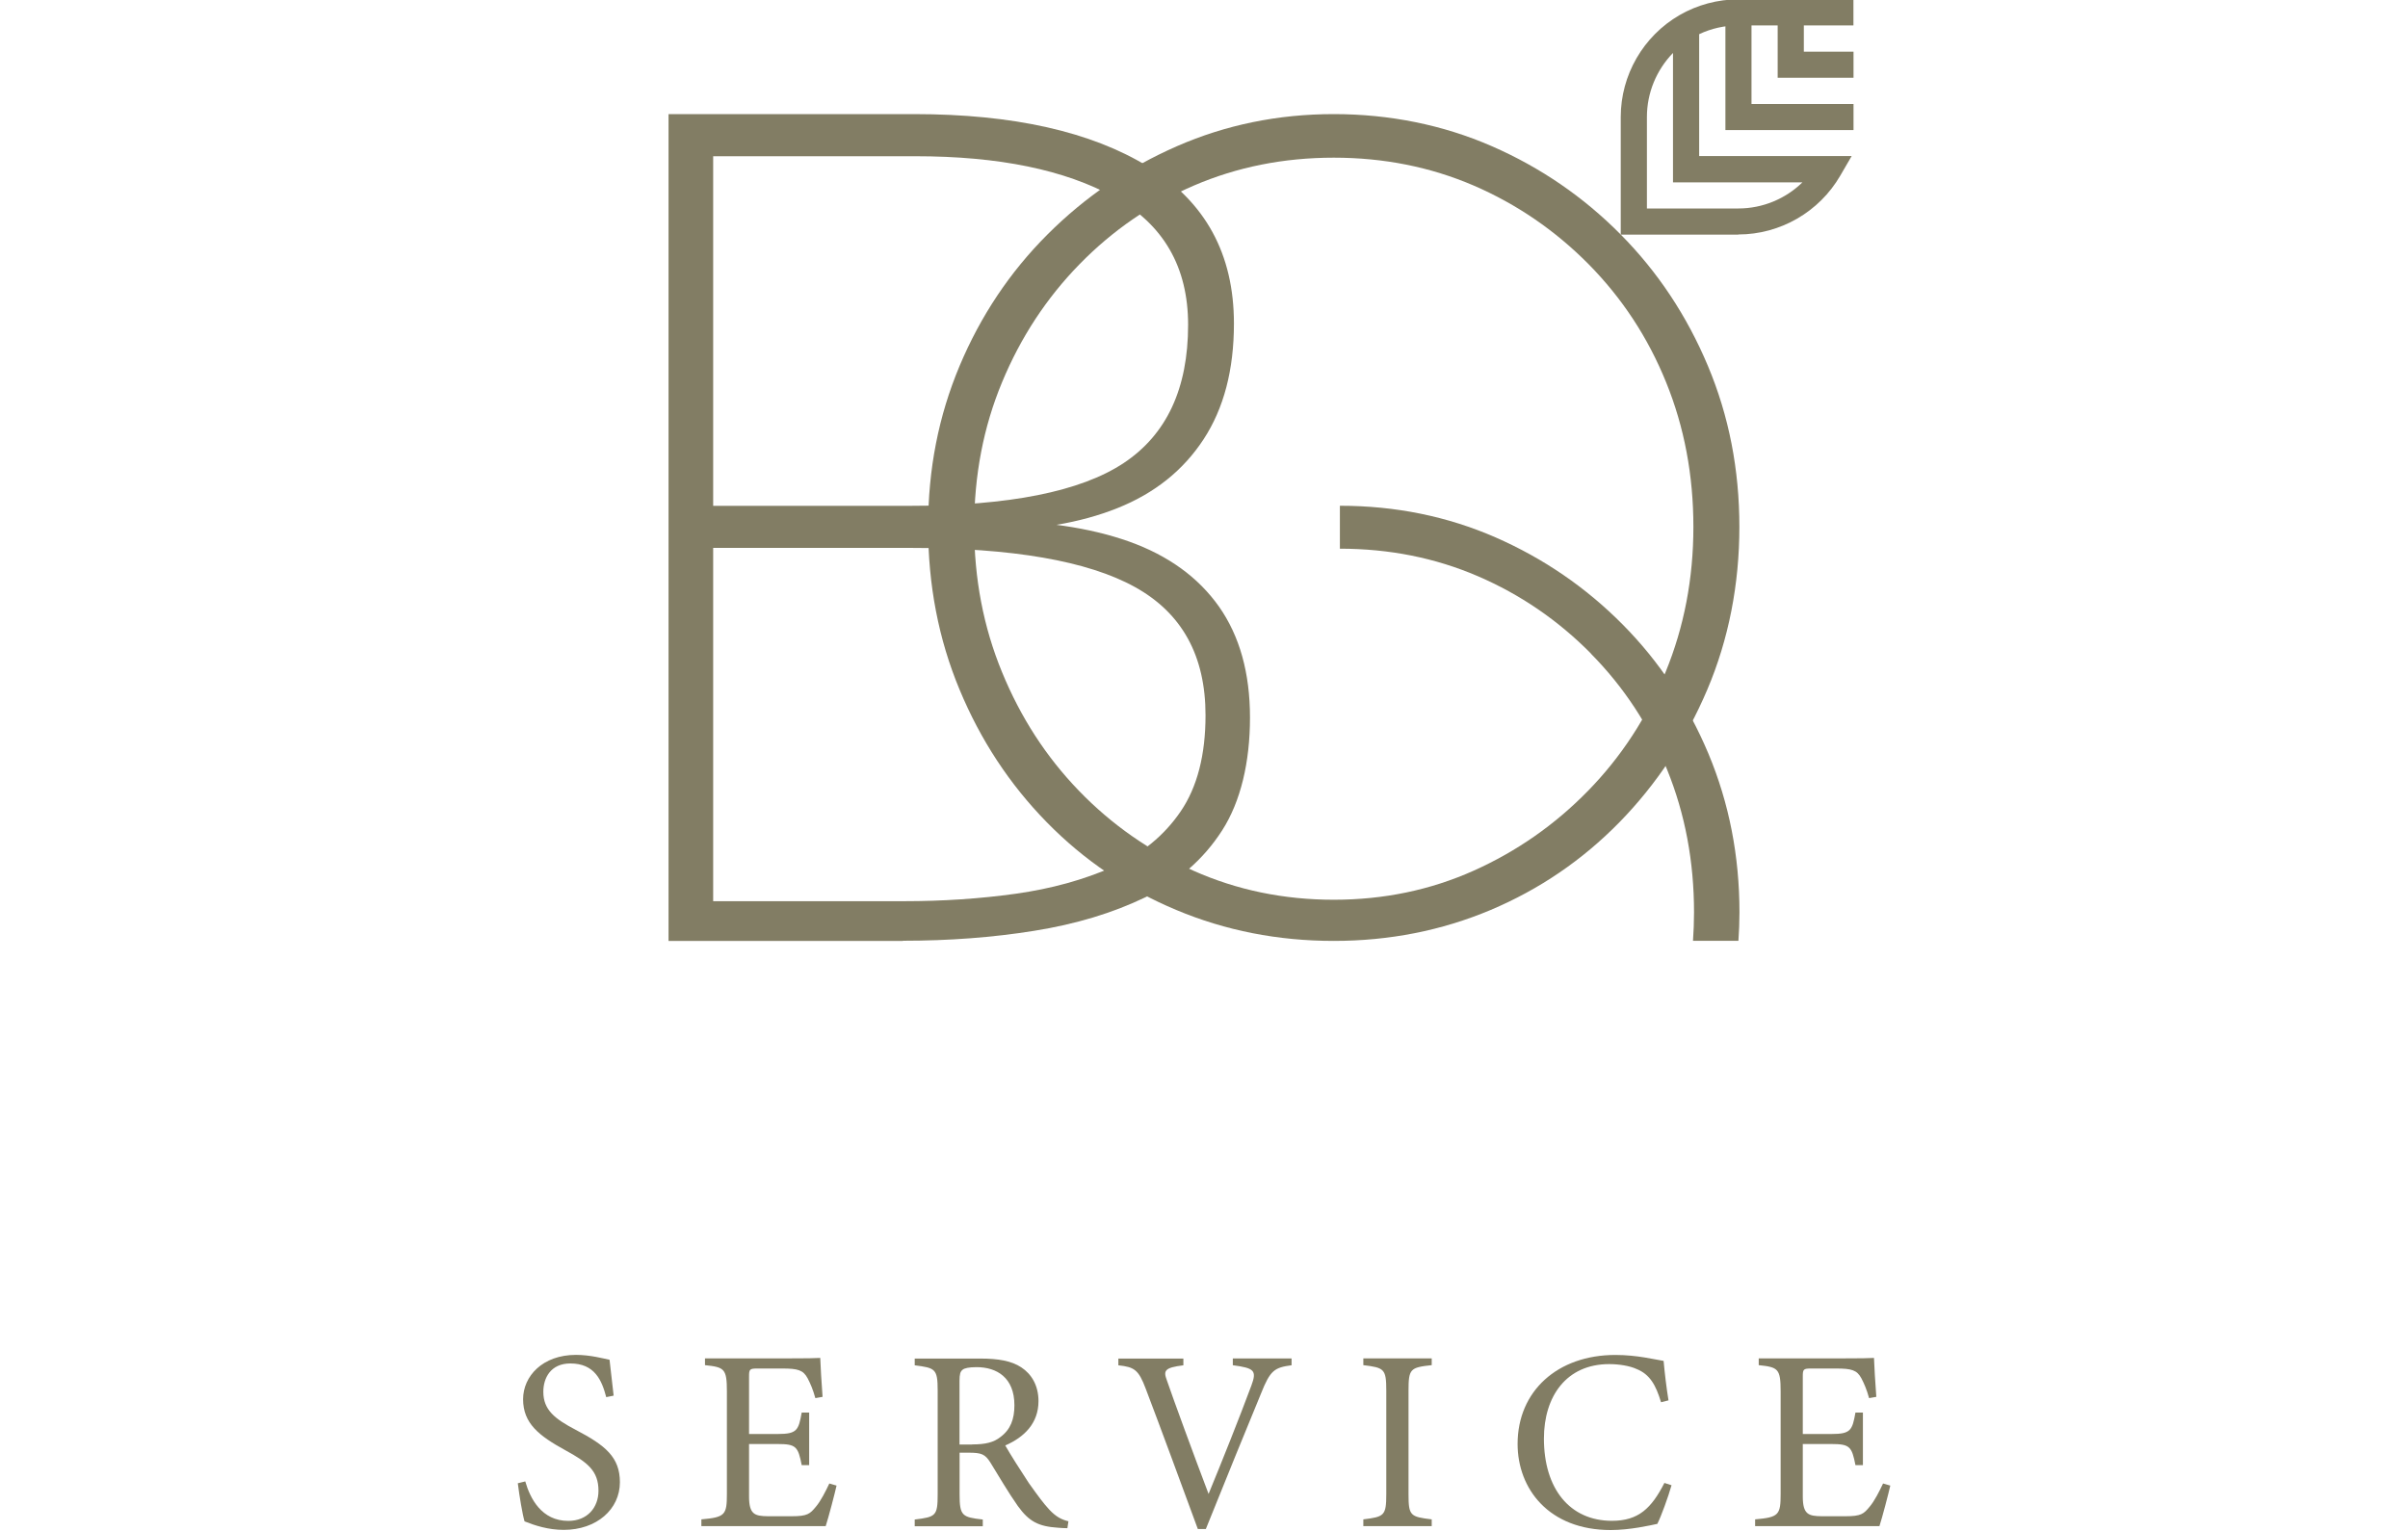 <?xml version="1.0" encoding="UTF-8"?>
<svg id="Lager_1" data-name="Lager 1" xmlns="http://www.w3.org/2000/svg" viewBox="0 0 300 190.76">
  <defs>
    <style>
      .cls-1 {
        fill: #827d64;
      }
    </style>
  </defs>
  <g>
    <g>
      <path class="cls-1" d="M112.49,117.26h-29.2V14.22h30.58c12.36,0,22.09,2.19,29.2,6.56,7.11,4.38,10.66,10.89,10.66,19.54,0,5.77-1.26,10.58-3.79,14.44-2.53,3.86-6.1,6.72-10.74,8.57-4.63,1.85-10.15,2.78-16.53,2.78v-1.24c7.11,0,13.1.88,18,2.62,4.89,1.75,8.62,4.46,11.2,8.11,2.57,3.66,3.86,8.27,3.86,13.83s-1.16,10.46-3.47,14.06c-2.32,3.61-5.51,6.39-9.58,8.34-4.07,1.96-8.68,3.35-13.83,4.17-5.15.83-10.61,1.24-16.37,1.24h0ZM88.85,19.47v43.57h24.41c12.46,0,21.37-1.78,26.73-5.33,5.35-3.55,8.03-9.29,8.03-17.23,0-7.21-3.07-12.52-9.19-15.91-6.13-3.4-14.39-5.1-24.79-5.1h-25.19ZM88.85,68.28v44.03h23.79c4.84,0,9.47-.31,13.91-.93,4.42-.62,8.44-1.73,12.05-3.32,3.6-1.6,6.44-3.92,8.5-6.95s3.09-7.03,3.09-11.97c0-7.42-2.93-12.74-8.81-15.99s-15.25-4.87-28.12-4.87h-24.41Z"/>
      <path class="cls-1" d="M166.17,117.26c-6.94,0-13.48-1.28-19.61-3.85-6.13-2.56-11.52-6.21-16.15-10.94s-8.25-10.24-10.86-16.52c-2.62-6.28-3.92-13.05-3.92-20.29s1.31-13.83,3.92-20.06c2.62-6.23,6.26-11.69,10.94-16.37,4.68-4.68,10.06-8.35,16.14-11.01s12.6-4,19.54-4,13.6,1.34,19.69,4,11.44,6.34,16.06,11.01c4.63,4.68,8.24,10.13,10.86,16.37,2.62,6.24,3.92,12.92,3.92,20.06s-1.33,14.01-4,20.29c-2.67,6.28-6.32,11.79-10.94,16.52-4.63,4.73-9.98,8.37-16.06,10.94-6.09,2.56-12.6,3.85-19.54,3.85h0ZM166.17,112.13c6.23,0,12.04-1.21,17.42-3.62s10.13-5.73,14.26-9.96c4.12-4.22,7.34-9.15,9.65-14.78s3.47-11.67,3.47-18.1-1.13-12.45-3.4-18.03c-2.26-5.58-5.48-10.48-9.65-14.71-4.18-4.22-8.96-7.49-14.33-9.81-5.38-2.31-11.19-3.47-17.42-3.47s-12.04,1.16-17.42,3.47c-5.38,2.32-10.13,5.58-14.26,9.81-4.12,4.22-7.34,9.13-9.65,14.71-2.32,5.58-3.47,11.59-3.47,18.03s1.15,12.47,3.47,18.1c2.31,5.63,5.5,10.56,9.58,14.78,4.07,4.22,8.83,7.54,14.26,9.96,5.43,2.42,11.27,3.62,17.5,3.62h0Z"/>
      <path class="cls-1" d="M198.2,81.46c4.11,4.16,7.28,8.99,9.51,14.49,2.23,5.5,3.34,11.42,3.34,17.76,0,1.19-.05,2.37-.13,3.54h5.66c.08-1.17.13-2.35.13-3.54,0-7.04-1.29-13.62-3.86-19.77-2.58-6.14-6.14-11.52-10.7-16.12s-9.83-8.22-15.83-10.85c-6-2.62-12.46-3.94-19.39-3.94v5.35c6.14,0,11.87,1.14,17.17,3.42,5.3,2.28,10.01,5.5,14.12,9.66h0Z"/>
    </g>
    <g>
      <path class="cls-1" d="M216.58,29.24h-14.66v-14.66c0-5.22,2.8-10.08,7.33-12.7,2.22-1.28,4.75-1.96,7.33-1.96h14.33v3.25h-14.33c-1.7,0-3.37.37-4.89,1.09v15.19h19l-1.42,2.44c-2.62,4.52-7.48,7.33-12.7,7.33h0ZM205.18,25.98h11.4c3.01,0,5.87-1.2,7.97-3.25h-16.12V6.6c-2.05,2.11-3.25,4.96-3.25,7.97v11.4h0Z"/>
      <polygon class="cls-1" points="230.92 16.21 214.96 16.21 214.96 1.55 218.21 1.55 218.21 12.96 230.92 12.96 230.92 16.21"/>
      <polygon class="cls-1" points="230.92 9.69 221.47 9.69 221.47 1.55 224.73 1.55 224.73 6.44 230.92 6.44 230.92 9.69"/>
    </g>
  </g>
  <g>
    <path class="cls-1" d="M75.53,174.13c-.55-2.12-1.45-4.21-4.47-4.21-2.47,0-3.37,1.83-3.37,3.53,0,2.25,1.41,3.37,4.05,4.75,3.69,1.93,5.49,3.41,5.49,6.52,0,3.37-2.89,5.94-7,5.94-1.93,0-3.6-.55-4.88-1.06-.26-.87-.64-3.15-.84-4.75l.93-.23c.61,2.12,2.02,4.92,5.36,4.92,2.38,0,3.76-1.67,3.76-3.76,0-2.47-1.35-3.53-4.12-5.04-3.28-1.8-5.27-3.34-5.27-6.36,0-2.86,2.41-5.53,6.59-5.53,1.8,0,3.51.48,4.18.61.13,1.16.29,2.44.51,4.47l-.93.19h0Z"/>
    <path class="cls-1" d="M104.22,185.15c-.19.87-1.03,4.08-1.35,5.04h-15.49v-.84c2.96-.26,3.18-.55,3.18-3.18v-12.76c0-2.86-.32-3.02-2.73-3.28v-.84h9.73c2.99,0,4.21-.03,4.63-.06.03.84.16,3.25.29,4.85l-.9.16c-.29-1.06-.61-1.8-.96-2.47-.55-1.03-1.22-1.22-3.15-1.22h-3.12c-.96,0-1.03.1-1.03,1v7.16h3.6c2.38,0,2.57-.48,2.96-2.67h.93v6.55h-.93c-.45-2.31-.71-2.63-2.99-2.63h-3.57v6.53c0,2.25.71,2.45,2.35,2.47h2.99c1.93,0,2.25-.29,2.99-1.19.58-.67,1.22-1.93,1.67-2.89l.9.26h0Z"/>
    <path class="cls-1" d="M132.98,190.45c-.39,0-.8-.03-1.19-.06-2.38-.16-3.57-.74-4.98-2.7-1.16-1.64-2.38-3.73-3.41-5.4-.67-1.06-1.09-1.25-2.73-1.25h-1.12v5.18c0,2.7.32,2.86,2.89,3.15v.84h-8.48v-.84c2.63-.32,2.86-.45,2.86-3.15v-12.95c0-2.7-.32-2.79-2.86-3.12v-.84h8.13c2.31,0,3.92.29,5.14,1.09,1.29.84,2.15,2.28,2.15,4.21,0,2.76-1.77,4.5-4.14,5.53.58,1.03,1.96,3.21,2.92,4.66,1.19,1.67,1.83,2.54,2.57,3.34.87.93,1.57,1.25,2.38,1.45l-.13.87h0ZM121.12,180.01c1.67,0,2.7-.26,3.53-.93,1.25-.93,1.73-2.22,1.73-3.95,0-3.47-2.22-4.75-4.72-4.75-.96,0-1.51.13-1.73.32-.29.23-.39.55-.39,1.41v7.91h1.58Z"/>
    <path class="cls-1" d="M160.93,170.14c-2.15.29-2.67.61-3.82,3.51-.9,2.15-5.2,12.69-6.88,16.9h-1c-1.93-5.24-4.63-12.6-6.49-17.48-.9-2.38-1.41-2.7-3.41-2.92v-.84h8.1v.84c-2.35.29-2.51.67-2.06,1.86.8,2.34,3.31,9.19,5.2,14.17,1.67-4.05,3.82-9.44,5.33-13.5.71-1.9.35-2.18-2.31-2.54v-.84h7.32v.84h.01Z"/>
    <path class="cls-1" d="M169.85,190.19v-.84c2.6-.32,2.86-.45,2.86-3.15v-12.89c0-2.73-.26-2.86-2.86-3.18v-.84h8.52v.84c-2.67.29-2.89.45-2.89,3.18v12.89c0,2.7.22,2.83,2.89,3.15v.84h-8.52Z"/>
    <path class="cls-1" d="M208.25,185.09c-.42,1.48-1.29,3.86-1.77,4.82-.9.19-3.41.77-5.81.77-7.71,0-11.6-5.14-11.6-10.73,0-6.59,4.98-11.09,12.18-11.09,2.73,0,4.95.58,6.01.74.13,1.45.35,3.34.61,4.92l-.93.23c-.64-2.12-1.38-3.47-3.05-4.14-.84-.39-2.18-.61-3.41-.61-5.33,0-8.13,4.02-8.13,9.28,0,6.24,3.21,10.25,8.48,10.25,3.31,0,4.92-1.57,6.53-4.72l.9.29h0Z"/>
    <path class="cls-1" d="M235.5,185.15c-.19.87-1.03,4.08-1.35,5.04h-15.49v-.84c2.96-.26,3.18-.55,3.18-3.18v-12.76c0-2.86-.32-3.02-2.73-3.28v-.84h9.73c2.99,0,4.21-.03,4.63-.06.03.84.16,3.25.29,4.85l-.9.16c-.29-1.06-.61-1.8-.96-2.47-.55-1.03-1.22-1.22-3.15-1.22h-3.12c-.96,0-1.03.1-1.03,1v7.16h3.6c2.38,0,2.57-.48,2.96-2.67h.93v6.55h-.93c-.45-2.31-.71-2.63-2.99-2.63h-3.57v6.53c0,2.25.71,2.45,2.35,2.47h2.99c1.93,0,2.25-.29,2.99-1.19.58-.67,1.22-1.93,1.67-2.89l.9.26h0Z"/>
  </g>
</svg>